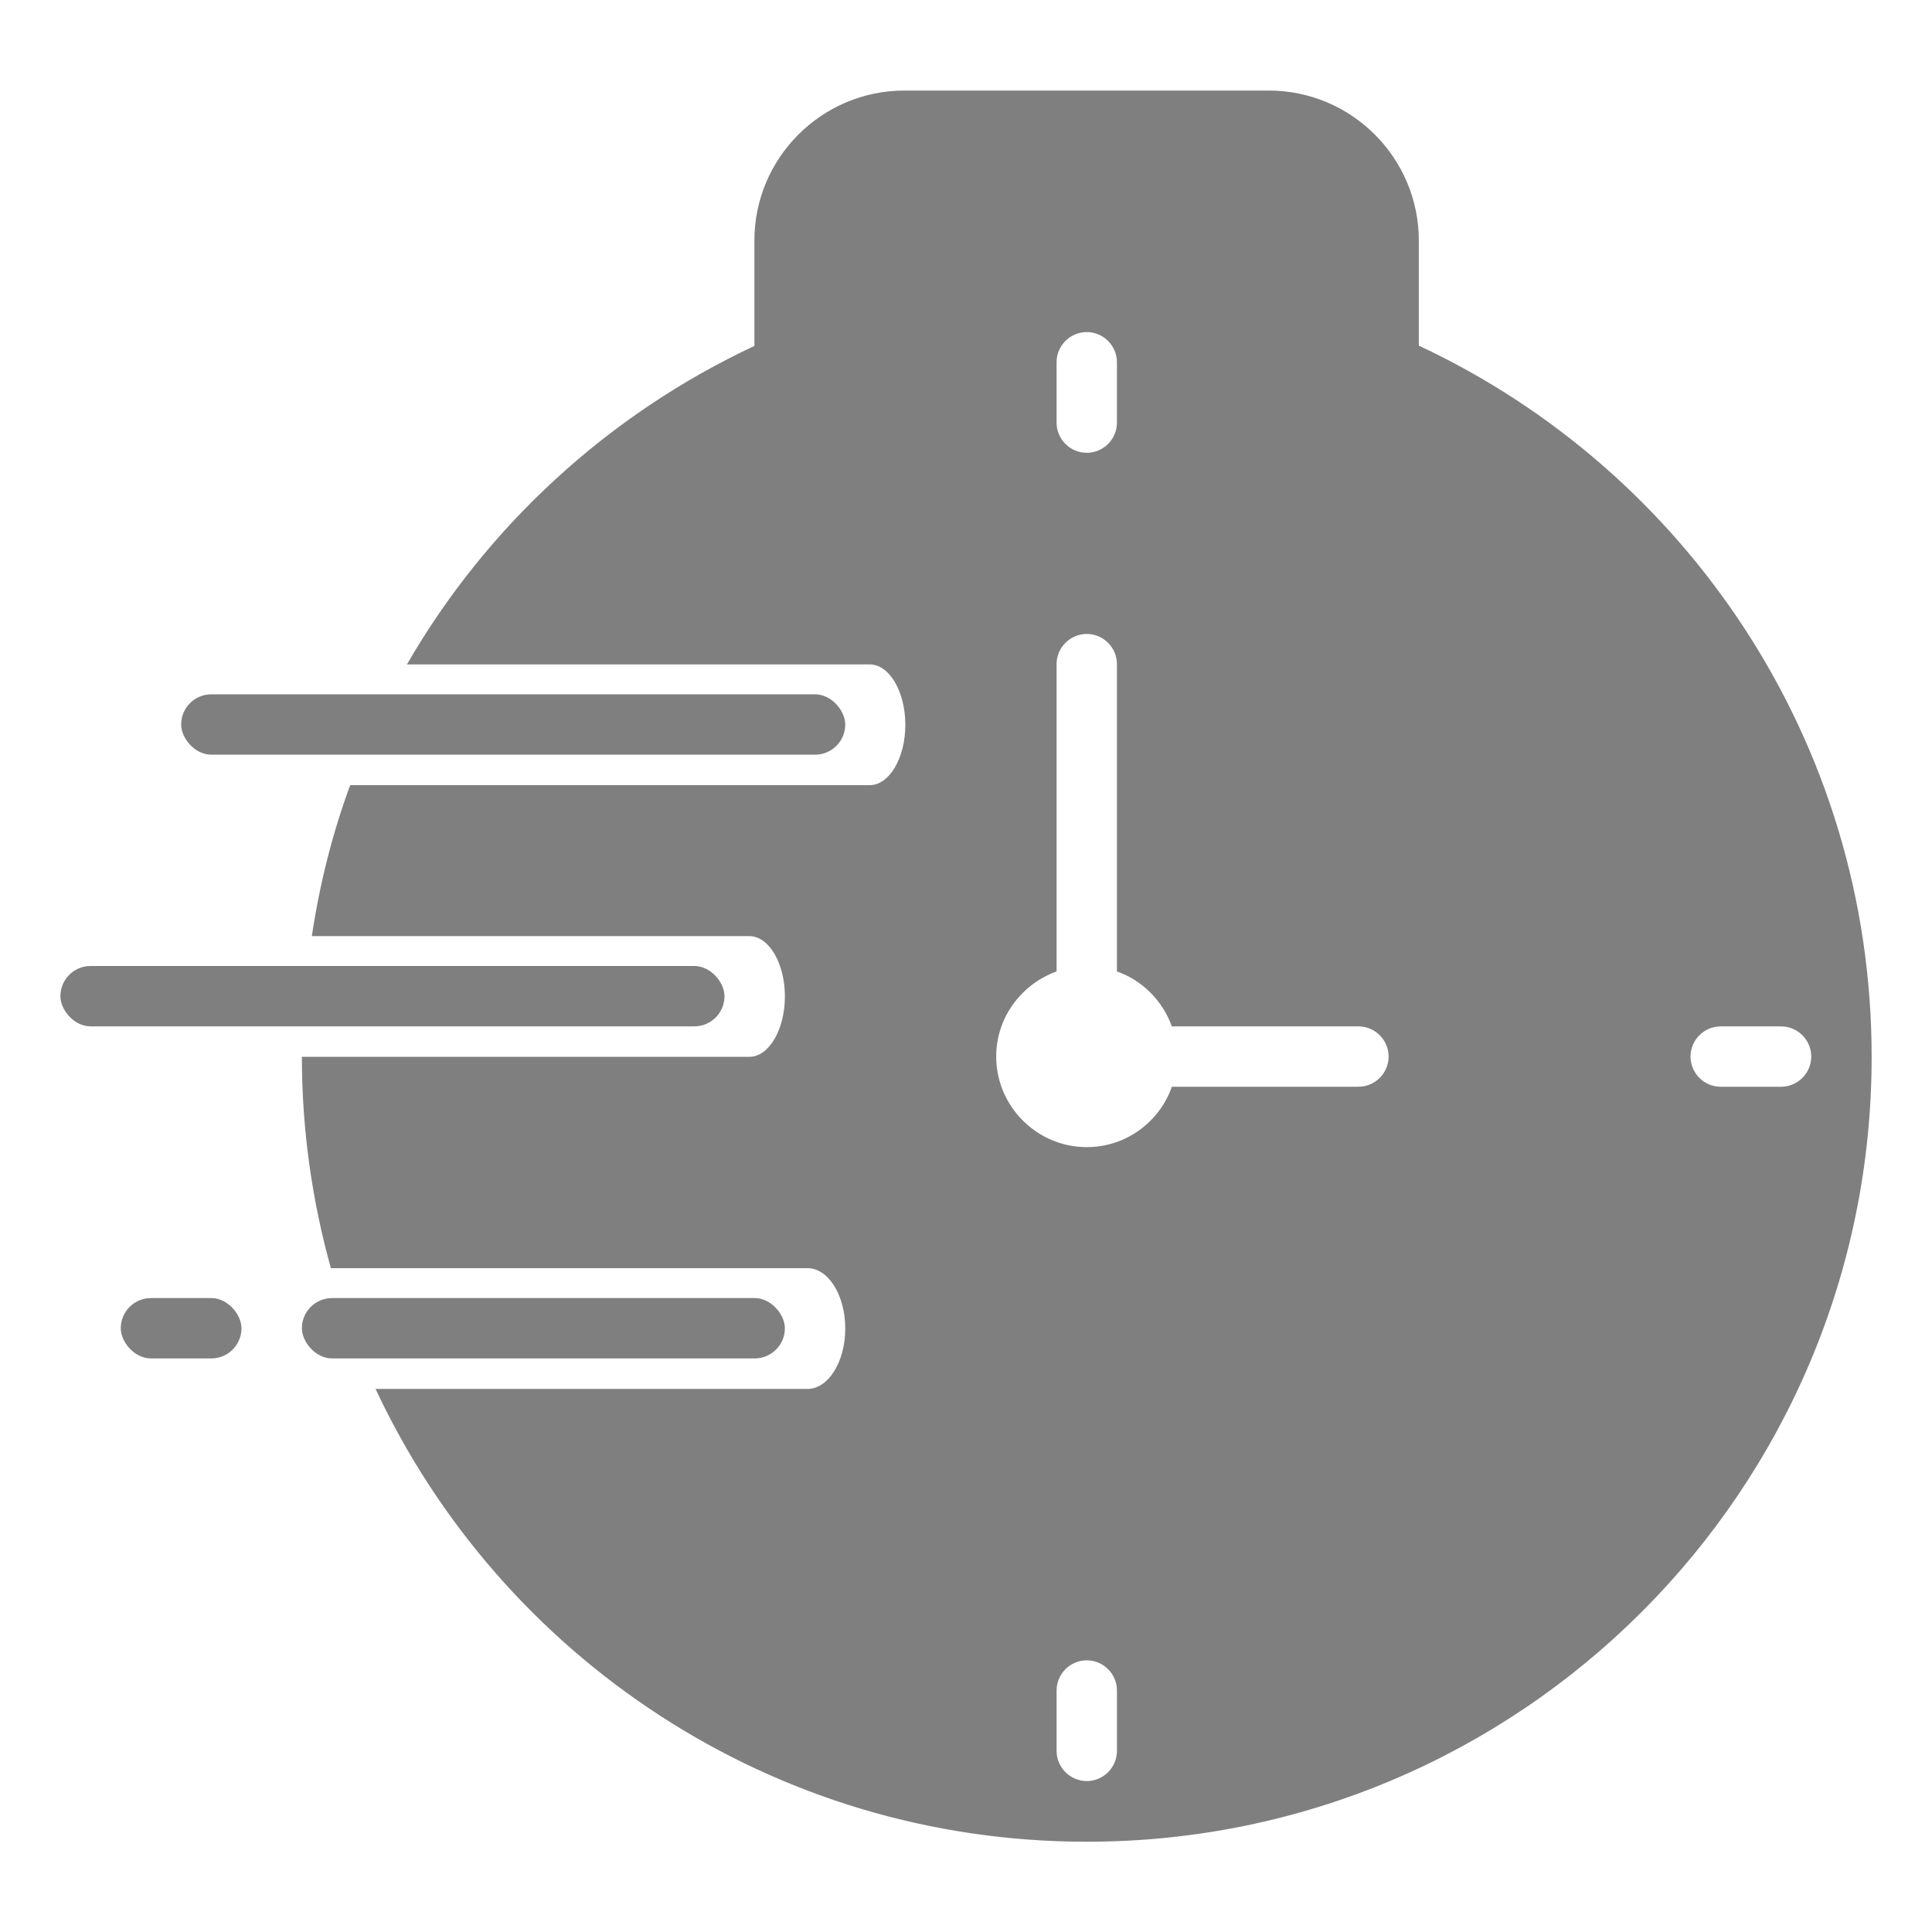 <?xml version="1.0" encoding="UTF-8"?>
<svg width="100pt" height="100pt" version="1.1" viewBox="0 0 100 100" xmlns="http://www.w3.org/2000/svg">
 <g fill="#7f7f7f">
  <path d="m10.938 35.938h31.25c0.863 0 1.562 0.863 1.562 1.562 0 0.863-0.699 1.562-1.562 1.562h-31.25c-0.863 0-1.562-0.863-1.562-1.562 0-0.863 0.699-1.562 1.562-1.562z"/>
  <path d="m17.188 67.188h21.875c0.863 0 1.562 0.863 1.562 1.562 0 0.863-0.699 1.562-1.562 1.562h-21.875c-0.863 0-1.562-0.863-1.562-1.562 0-0.863 0.699-1.562 1.562-1.562z"/>
  <path d="m73.438 17.875v-5.422c0-4.281-3.484-7.766-7.766-7.766h-18.859c-4.281 0-7.766 3.484-7.766 7.766v5.453c-7.547 3.531-13.844 9.312-17.984 16.484h23.953c1.016 0 1.844 1.406 1.844 3.125s-0.828 3.125-1.844 3.125h-26.891c-0.922 2.5-1.578 5.109-1.984 7.812h22.641c1.016 0 1.844 1.406 1.844 3.125s-0.828 3.125-1.844 3.125h-23.156c0 3.797 0.531 7.453 1.5 10.938h24.672c1.078 0 1.953 1.406 1.953 3.125s-0.875 3.125-1.953 3.125h-22.359c6.469 13.844 20.516 23.438 36.812 23.438 22.438 0 40.625-18.188 40.625-40.625 0-16.297-9.594-30.344-23.438-36.812zm-18.75 0.875c0-0.859 0.703-1.562 1.562-1.562s1.562 0.703 1.562 1.562v3.125c0 0.859-0.703 1.562-1.562 1.562s-1.562-0.703-1.562-1.562zm3.125 71.875c0 0.859-0.703 1.562-1.562 1.562s-1.562-0.703-1.562-1.562v-3.125c0-0.859 0.703-1.562 1.562-1.562s1.562 0.703 1.562 1.562zm12.5-34.375h-9.656c-0.641 1.812-2.359 3.125-4.406 3.125-2.578 0-4.688-2.109-4.688-4.688 0-2.031 1.312-3.75 3.125-4.406v-15.906c0-0.859 0.703-1.562 1.562-1.562s1.562 0.703 1.562 1.562v15.906c1.328 0.469 2.359 1.516 2.844 2.844h9.656c0.859 0 1.562 0.703 1.562 1.562s-0.703 1.562-1.562 1.562zm21.875 0h-3.125c-0.859 0-1.562-0.703-1.562-1.562s0.703-1.562 1.562-1.562h3.125c0.859 0 1.562 0.703 1.562 1.562s-0.703 1.562-1.562 1.562z"/>
  <path d="m4.688 50h31.25c0.863 0 1.562 0.863 1.562 1.562 0 0.863-0.699 1.562-1.562 1.562h-31.25c-0.863 0-1.562-0.863-1.562-1.562 0-0.863 0.699-1.562 1.562-1.562z"/>
  <path d="m7.812 67.188h3.125c0.863 0 1.562 0.863 1.562 1.562 0 0.863-0.699 1.562-1.562 1.562h-3.125c-0.863 0-1.562-0.863-1.562-1.562 0-0.863 0.699-1.562 1.562-1.562z"/>
 </g>
</svg>
